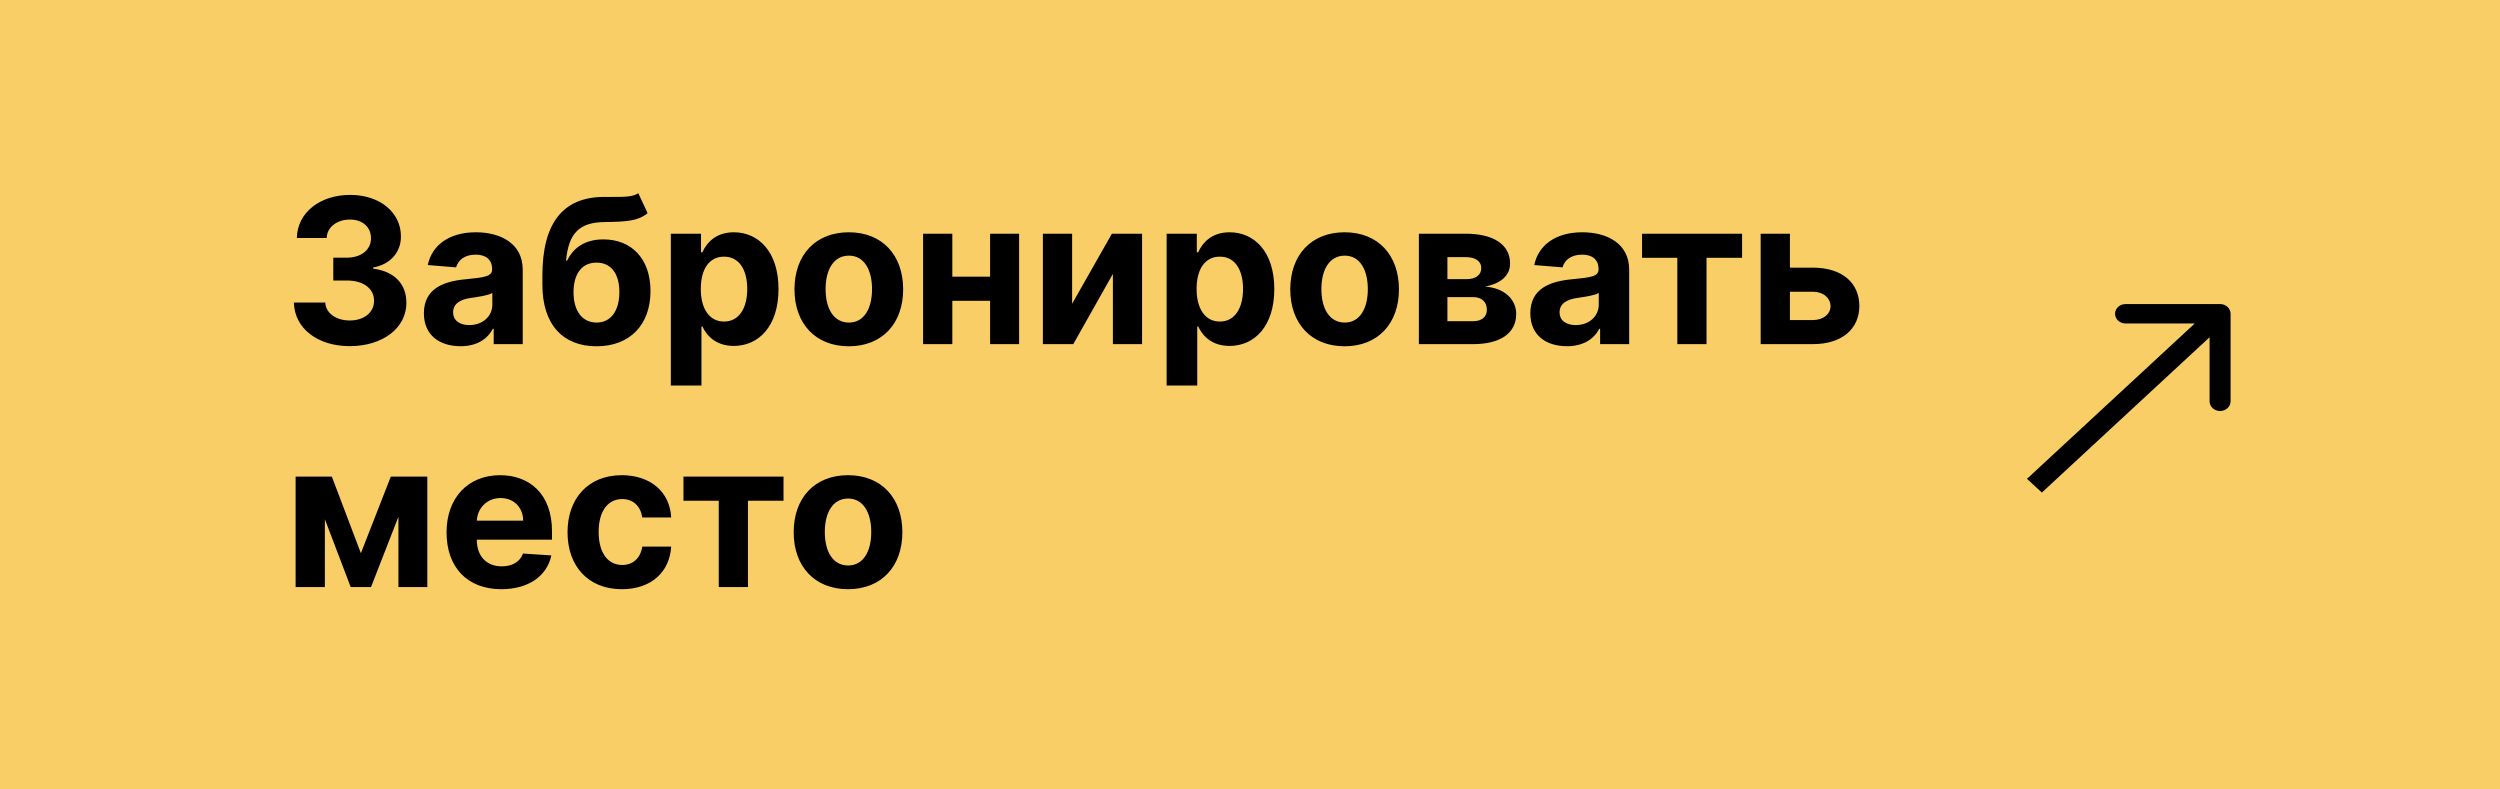 <?xml version="1.0" encoding="UTF-8"?> <svg xmlns="http://www.w3.org/2000/svg" width="247" height="78" viewBox="0 0 247 78" fill="none"> <rect width="247" height="78" fill="#FACE66"></rect> <path d="M34.555 34.199C37.822 34.199 40.159 32.402 40.152 29.916C40.159 28.105 39.008 26.812 36.871 26.543V26.429C38.497 26.138 39.619 24.987 39.612 23.354C39.619 21.06 37.609 19.256 34.598 19.256C31.615 19.256 29.371 21.003 29.328 23.517H32.276C32.311 22.409 33.327 21.692 34.584 21.692C35.827 21.692 36.658 22.445 36.651 23.538C36.658 24.682 35.685 25.456 34.285 25.456H32.929V27.715H34.285C35.933 27.715 36.963 28.538 36.956 29.71C36.963 30.868 35.969 31.663 34.562 31.663C33.206 31.663 32.19 30.953 32.133 29.888H29.037C29.087 32.43 31.359 34.199 34.555 34.199ZM45.502 34.206C47.114 34.206 48.158 33.503 48.691 32.487H48.776V34H51.645V26.642C51.645 24.043 49.444 22.949 47.015 22.949C44.401 22.949 42.682 24.199 42.263 26.188L45.061 26.415C45.267 25.69 45.914 25.158 47 25.158C48.03 25.158 48.62 25.676 48.62 26.571V26.614C48.62 27.317 47.874 27.409 45.978 27.594C43.819 27.793 41.88 28.517 41.88 30.953C41.88 33.112 43.421 34.206 45.502 34.206ZM46.368 32.118C45.438 32.118 44.77 31.685 44.77 30.854C44.77 30.001 45.473 29.582 46.539 29.433C47.199 29.341 48.279 29.185 48.641 28.943V30.101C48.641 31.244 47.696 32.118 46.368 32.118ZM63.062 19.085C62.529 19.462 61.677 19.454 60.512 19.454C60.235 19.454 59.944 19.447 59.632 19.454C55.662 19.49 53.588 21.976 53.588 27.232V28.126C53.588 32.09 55.633 34.213 58.936 34.213C62.231 34.213 64.269 32.09 64.269 28.759C64.269 25.562 62.402 23.652 59.617 23.652C57.863 23.652 56.684 24.412 56.031 25.747H55.924C56.18 23.07 57.203 21.969 59.731 21.94C61.968 21.905 63.055 21.827 63.985 21.06L63.062 19.085ZM58.95 31.869C57.522 31.869 56.663 30.719 56.663 28.858C56.677 26.997 57.529 25.946 58.936 25.946C60.335 25.946 61.194 26.997 61.194 28.858C61.194 30.726 60.335 31.869 58.95 31.869ZM66.278 38.091H69.303V32.253H69.396C69.815 33.162 70.731 34.178 72.492 34.178C74.978 34.178 76.917 32.21 76.917 28.56C76.917 24.81 74.893 22.949 72.499 22.949C70.674 22.949 69.8 24.035 69.396 24.923H69.261V23.091H66.278V38.091ZM69.239 28.546C69.239 26.599 70.063 25.357 71.533 25.357C73.032 25.357 73.827 26.656 73.827 28.546C73.827 30.449 73.018 31.77 71.533 31.77C70.077 31.77 69.239 30.491 69.239 28.546ZM83.863 34.213C87.173 34.213 89.232 31.947 89.232 28.588C89.232 25.207 87.173 22.949 83.863 22.949C80.553 22.949 78.494 25.207 78.494 28.588C78.494 31.947 80.553 34.213 83.863 34.213ZM83.877 31.869C82.35 31.869 81.569 30.47 81.569 28.567C81.569 26.663 82.35 25.257 83.877 25.257C85.376 25.257 86.157 26.663 86.157 28.567C86.157 30.47 85.376 31.869 83.877 31.869ZM94.09 23.091H91.2V34H94.09V29.717H97.819V34H100.688V23.091H97.819V27.338H94.09V23.091ZM105.926 30.009V23.091H103.036V34H106.04L109.953 27.061V34H112.837V23.091H109.854L105.926 30.009ZM115.262 38.091H118.288V32.253H118.38C118.799 33.162 119.715 34.178 121.477 34.178C123.962 34.178 125.901 32.21 125.901 28.56C125.901 24.81 123.877 22.949 121.484 22.949C119.658 22.949 118.785 24.035 118.38 24.923H118.245V23.091H115.262V38.091ZM118.224 28.546C118.224 26.599 119.048 25.357 120.518 25.357C122.016 25.357 122.812 26.656 122.812 28.546C122.812 30.449 122.002 31.77 120.518 31.77C119.062 31.77 118.224 30.491 118.224 28.546ZM132.847 34.213C136.157 34.213 138.217 31.947 138.217 28.588C138.217 25.207 136.157 22.949 132.847 22.949C129.538 22.949 127.478 25.207 127.478 28.588C127.478 31.947 129.538 34.213 132.847 34.213ZM132.862 31.869C131.335 31.869 130.553 30.47 130.553 28.567C130.553 26.663 131.335 25.257 132.862 25.257C134.36 25.257 135.141 26.663 135.141 28.567C135.141 30.47 134.36 31.869 132.862 31.869ZM140.184 34H145.553C148.281 34 149.8 32.885 149.8 31.024C149.8 29.59 148.664 28.453 146.704 28.311C148.266 28.041 149.197 27.217 149.197 26.038C149.197 24.149 147.528 23.091 144.836 23.091H140.184V34ZM143.004 31.734V29.355H145.553C146.391 29.355 146.903 29.831 146.903 30.605C146.903 31.308 146.391 31.734 145.553 31.734H143.004ZM143.004 27.579V25.406H144.836C145.773 25.406 146.349 25.811 146.349 26.479C146.349 27.168 145.802 27.579 144.9 27.579H143.004ZM154.818 34.206C156.43 34.206 157.474 33.503 158.007 32.487H158.092V34H160.962V26.642C160.962 24.043 158.76 22.949 156.331 22.949C153.717 22.949 151.999 24.199 151.58 26.188L154.378 26.415C154.584 25.69 155.23 25.158 156.317 25.158C157.347 25.158 157.936 25.676 157.936 26.571V26.614C157.936 27.317 157.19 27.409 155.294 27.594C153.135 27.793 151.196 28.517 151.196 30.953C151.196 33.112 152.737 34.206 154.818 34.206ZM155.685 32.118C154.754 32.118 154.087 31.685 154.087 30.854C154.087 30.001 154.79 29.582 155.855 29.433C156.516 29.341 157.595 29.185 157.957 28.943V30.101C157.957 31.244 157.013 32.118 155.685 32.118ZM162.233 25.47H165.72V34H168.604V25.47H172.119V23.091H162.233V25.47ZM176.844 26.443V23.091H173.953V34H179.11C182 34 183.698 32.487 183.705 30.236C183.698 27.942 182 26.443 179.11 26.443H176.844ZM176.844 28.822H179.11C180.125 28.822 180.843 29.419 180.857 30.257C180.843 31.053 180.125 31.621 179.11 31.621H176.844V28.822ZM35.656 54.655L32.787 47.091H29.207V58H32.098V51.303L34.648 58H36.658L39.364 51.061V58H42.219V47.091H38.611L35.656 54.655ZM49.531 58.213C52.229 58.213 54.048 56.899 54.474 54.875L51.675 54.69C51.37 55.521 50.589 55.955 49.58 55.955C48.068 55.955 47.109 54.953 47.109 53.327V53.32H54.538V52.489C54.538 48.781 52.293 46.949 49.41 46.949C46.2 46.949 44.119 49.229 44.119 52.595C44.119 56.054 46.171 58.213 49.531 58.213ZM47.109 51.445C47.173 50.202 48.117 49.207 49.459 49.207C50.773 49.207 51.682 50.145 51.69 51.445H47.109ZM61.441 58.213C64.346 58.213 66.171 56.508 66.313 54.001H63.458C63.281 55.166 62.514 55.82 61.477 55.82C60.063 55.82 59.147 54.633 59.147 52.545C59.147 50.486 60.07 49.307 61.477 49.307C62.584 49.307 63.295 50.038 63.458 51.125H66.313C66.185 48.604 64.275 46.949 61.427 46.949C58.117 46.949 56.072 49.243 56.072 52.588C56.072 55.905 58.082 58.213 61.441 58.213ZM67.526 49.47H71.013V58H73.897V49.47H77.412V47.091H67.526V49.47ZM83.785 58.213C87.094 58.213 89.154 55.947 89.154 52.588C89.154 49.207 87.094 46.949 83.785 46.949C80.475 46.949 78.415 49.207 78.415 52.588C78.415 55.947 80.475 58.213 83.785 58.213ZM83.799 55.869C82.272 55.869 81.491 54.47 81.491 52.567C81.491 50.663 82.272 49.257 83.799 49.257C85.298 49.257 86.079 50.663 86.079 52.567C86.079 54.47 85.298 55.869 83.799 55.869Z" fill="black"></path> <path d="M220.382 31C220.382 30.469 219.917 30.039 219.344 30.039H210.005C209.432 30.039 208.967 30.469 208.967 31C208.967 31.531 209.432 31.961 210.005 31.961H218.306V39.648C218.306 40.178 218.771 40.608 219.344 40.608C219.917 40.608 220.382 40.178 220.382 39.648V31ZM201.734 48.665L220.078 31.679L218.61 30.321L200.266 47.306L201.734 48.665Z" fill="black"></path> </svg> 